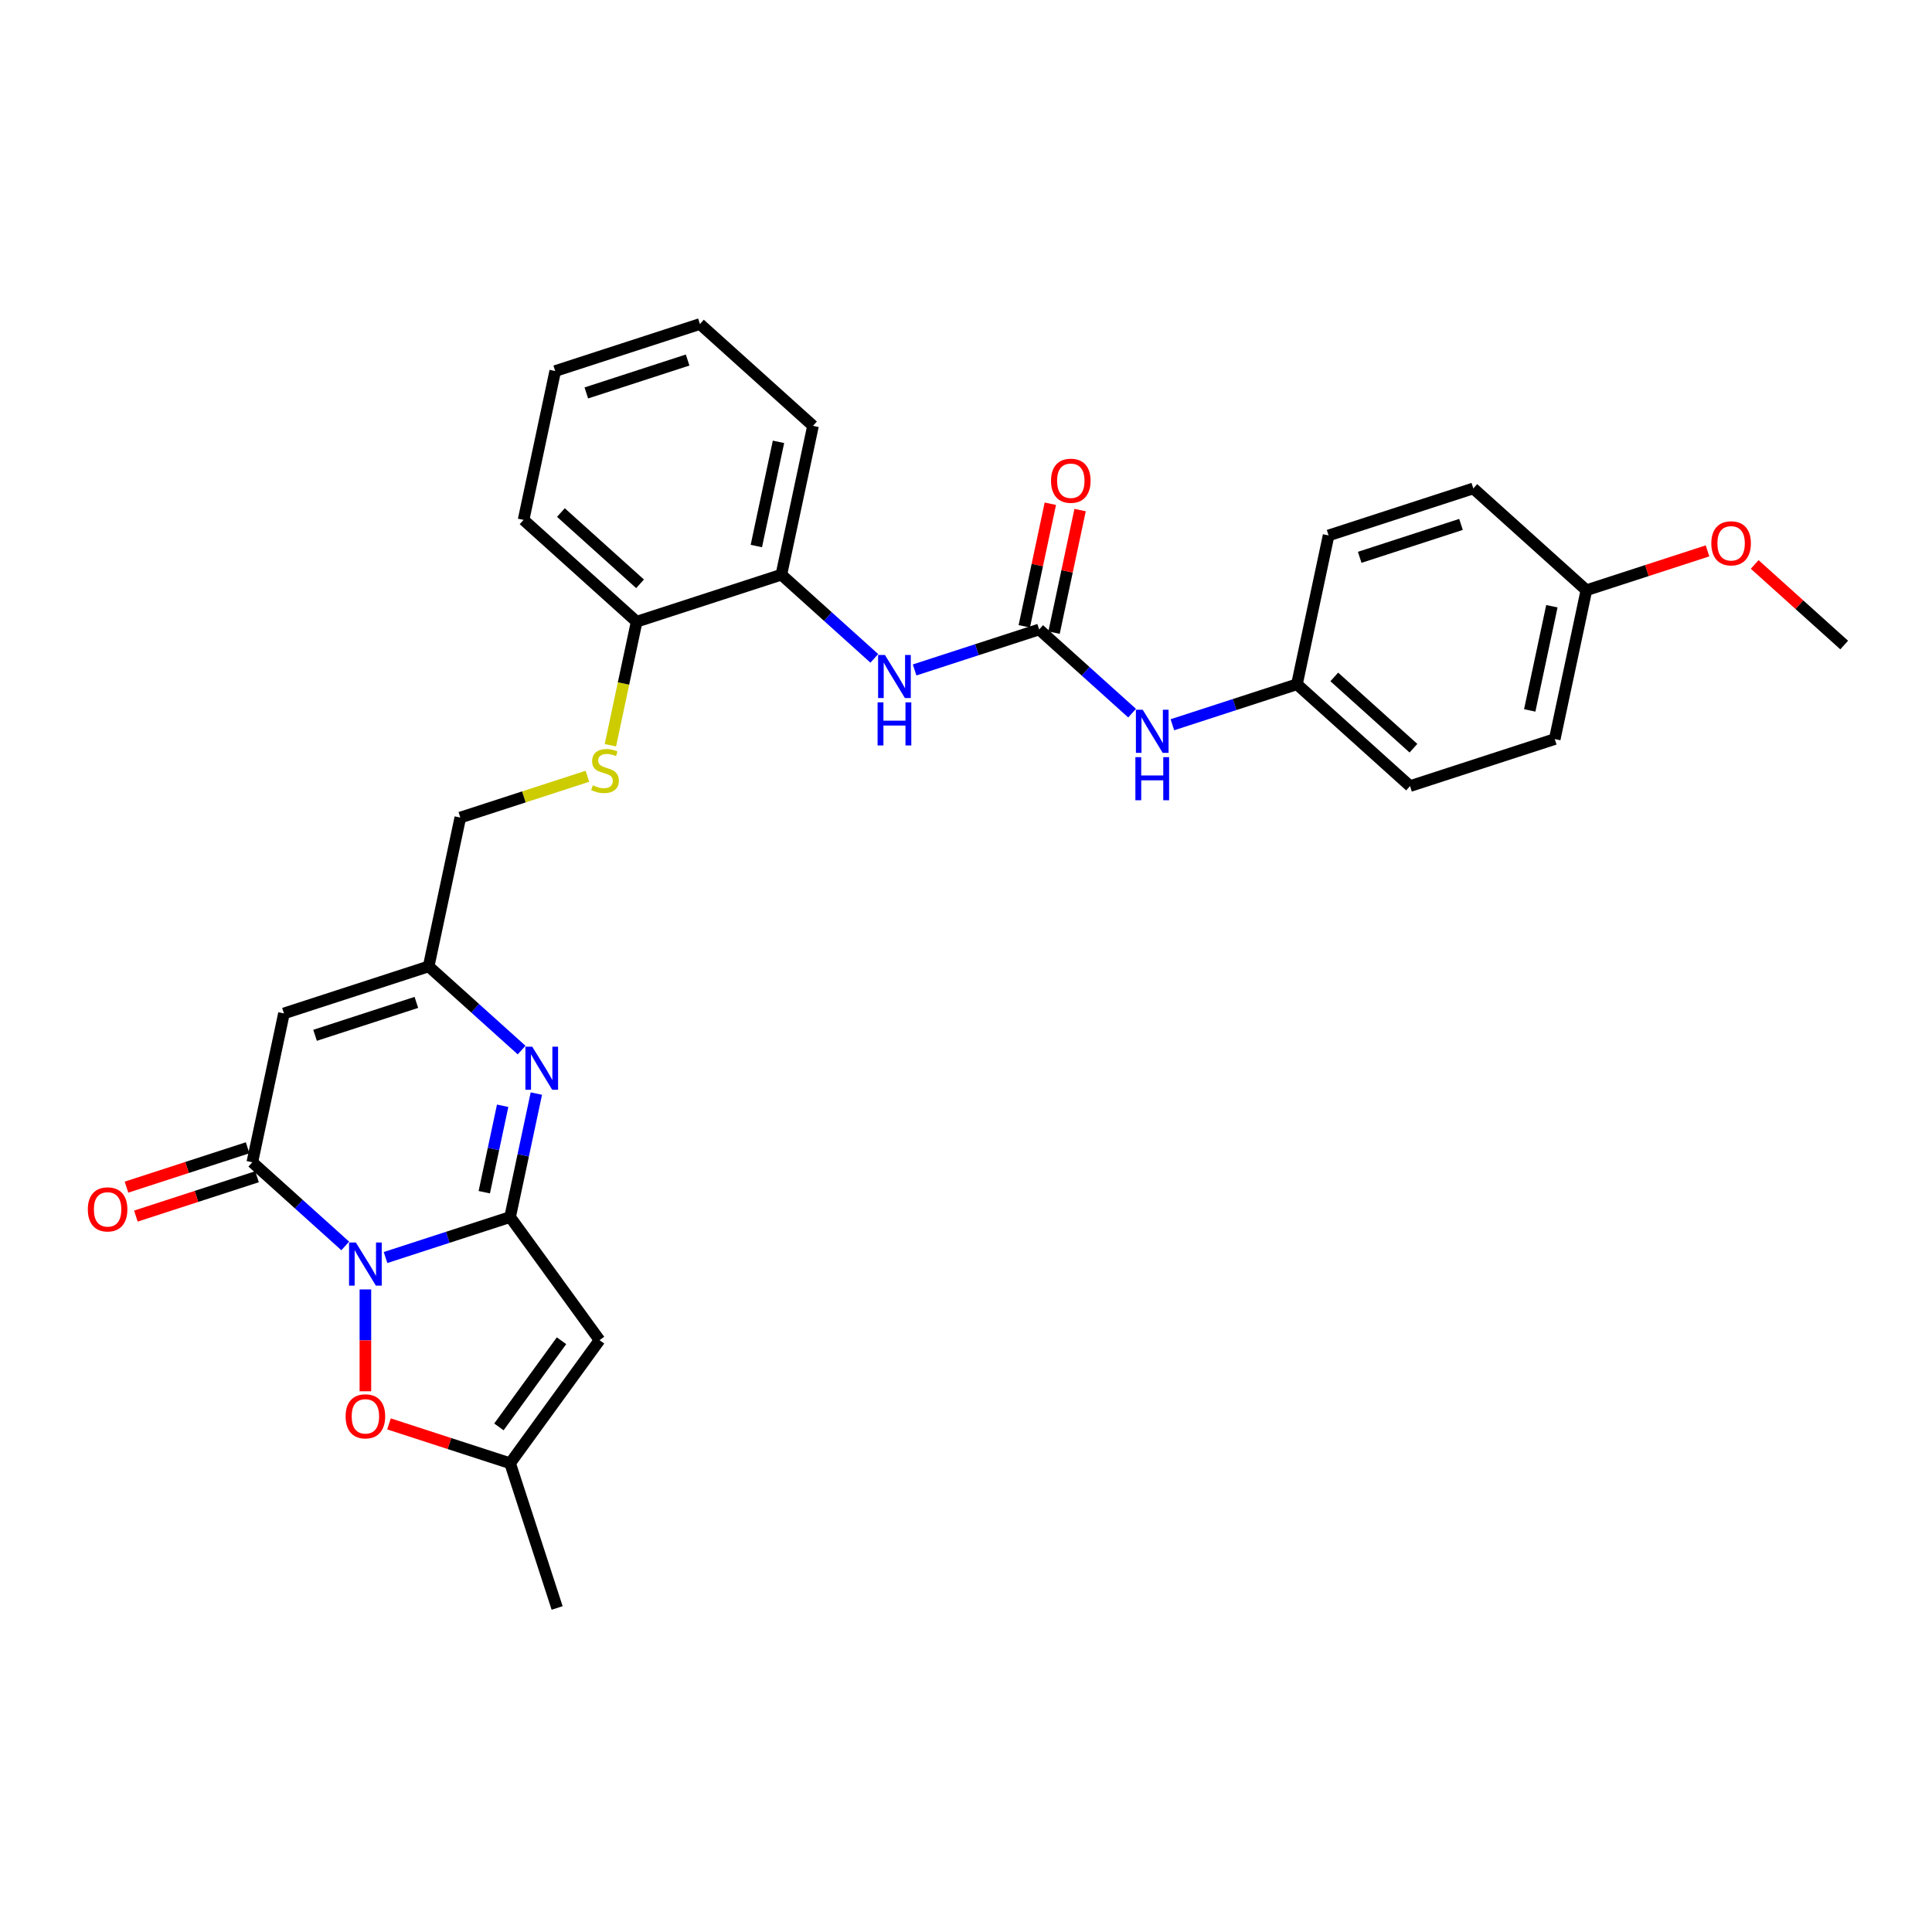 <?xml version='1.0' encoding='iso-8859-1'?>
<svg version='1.1' baseProfile='full'
              xmlns='http://www.w3.org/2000/svg'
                      xmlns:rdkit='http://www.rdkit.org/xml'
                      xmlns:xlink='http://www.w3.org/1999/xlink'
                  xml:space='preserve'
width='1000px' height='1000px' viewBox='0 0 1000 1000'>
<!-- END OF HEADER -->
<rect style='opacity:1.0;fill:#FFFFFF;stroke:none' width='1000' height='1000' x='0' y='0'> </rect>
<path class='bond-0' d='M 199.555,650.894 L 231.793,640.419' style='fill:none;fill-rule:evenodd;stroke:#0000FF;stroke-width:6px;stroke-linecap:butt;stroke-linejoin:miter;stroke-opacity:1' />
<path class='bond-0' d='M 231.793,640.419 L 264.031,629.944' style='fill:none;fill-rule:evenodd;stroke:#000000;stroke-width:6px;stroke-linecap:butt;stroke-linejoin:miter;stroke-opacity:1' />
<path class='bond-1' d='M 178.699,644.893 L 154.648,623.238' style='fill:none;fill-rule:evenodd;stroke:#0000FF;stroke-width:6px;stroke-linecap:butt;stroke-linejoin:miter;stroke-opacity:1' />
<path class='bond-1' d='M 154.648,623.238 L 130.598,601.582' style='fill:none;fill-rule:evenodd;stroke:#000000;stroke-width:6px;stroke-linecap:butt;stroke-linejoin:miter;stroke-opacity:1' />
<path class='bond-5' d='M 189.127,667.404 L 189.127,693.763' style='fill:none;fill-rule:evenodd;stroke:#0000FF;stroke-width:6px;stroke-linecap:butt;stroke-linejoin:miter;stroke-opacity:1' />
<path class='bond-5' d='M 189.127,693.763 L 189.127,720.122' style='fill:none;fill-rule:evenodd;stroke:#FF0000;stroke-width:6px;stroke-linecap:butt;stroke-linejoin:miter;stroke-opacity:1' />
<path class='bond-2' d='M 264.031,629.944 L 270.824,597.986' style='fill:none;fill-rule:evenodd;stroke:#000000;stroke-width:6px;stroke-linecap:butt;stroke-linejoin:miter;stroke-opacity:1' />
<path class='bond-2' d='M 270.824,597.986 L 277.617,566.028' style='fill:none;fill-rule:evenodd;stroke:#0000FF;stroke-width:6px;stroke-linecap:butt;stroke-linejoin:miter;stroke-opacity:1' />
<path class='bond-2' d='M 250.662,617.082 L 255.417,594.711' style='fill:none;fill-rule:evenodd;stroke:#000000;stroke-width:6px;stroke-linecap:butt;stroke-linejoin:miter;stroke-opacity:1' />
<path class='bond-2' d='M 255.417,594.711 L 260.172,572.34' style='fill:none;fill-rule:evenodd;stroke:#0000FF;stroke-width:6px;stroke-linecap:butt;stroke-linejoin:miter;stroke-opacity:1' />
<path class='bond-3' d='M 264.031,629.944 L 310.325,693.662' style='fill:none;fill-rule:evenodd;stroke:#000000;stroke-width:6px;stroke-linecap:butt;stroke-linejoin:miter;stroke-opacity:1' />
<path class='bond-4' d='M 130.598,601.582 L 146.973,524.544' style='fill:none;fill-rule:evenodd;stroke:#000000;stroke-width:6px;stroke-linecap:butt;stroke-linejoin:miter;stroke-opacity:1' />
<path class='bond-13' d='M 128.164,594.092 L 96.815,604.277' style='fill:none;fill-rule:evenodd;stroke:#000000;stroke-width:6px;stroke-linecap:butt;stroke-linejoin:miter;stroke-opacity:1' />
<path class='bond-13' d='M 96.815,604.277 L 65.467,614.463' style='fill:none;fill-rule:evenodd;stroke:#FF0000;stroke-width:6px;stroke-linecap:butt;stroke-linejoin:miter;stroke-opacity:1' />
<path class='bond-13' d='M 133.031,609.073 L 101.683,619.258' style='fill:none;fill-rule:evenodd;stroke:#000000;stroke-width:6px;stroke-linecap:butt;stroke-linejoin:miter;stroke-opacity:1' />
<path class='bond-13' d='M 101.683,619.258 L 70.335,629.444' style='fill:none;fill-rule:evenodd;stroke:#FF0000;stroke-width:6px;stroke-linecap:butt;stroke-linejoin:miter;stroke-opacity:1' />
<path class='bond-31' d='M 269.979,543.517 L 245.928,521.862' style='fill:none;fill-rule:evenodd;stroke:#0000FF;stroke-width:6px;stroke-linecap:butt;stroke-linejoin:miter;stroke-opacity:1' />
<path class='bond-31' d='M 245.928,521.862 L 221.877,500.206' style='fill:none;fill-rule:evenodd;stroke:#000000;stroke-width:6px;stroke-linecap:butt;stroke-linejoin:miter;stroke-opacity:1' />
<path class='bond-30' d='M 310.325,693.662 L 264.031,757.379' style='fill:none;fill-rule:evenodd;stroke:#000000;stroke-width:6px;stroke-linecap:butt;stroke-linejoin:miter;stroke-opacity:1' />
<path class='bond-30' d='M 290.637,693.961 L 258.232,738.563' style='fill:none;fill-rule:evenodd;stroke:#000000;stroke-width:6px;stroke-linecap:butt;stroke-linejoin:miter;stroke-opacity:1' />
<path class='bond-6' d='M 146.973,524.544 L 221.877,500.206' style='fill:none;fill-rule:evenodd;stroke:#000000;stroke-width:6px;stroke-linecap:butt;stroke-linejoin:miter;stroke-opacity:1' />
<path class='bond-6' d='M 163.076,535.874 L 215.509,518.838' style='fill:none;fill-rule:evenodd;stroke:#000000;stroke-width:6px;stroke-linecap:butt;stroke-linejoin:miter;stroke-opacity:1' />
<path class='bond-8' d='M 201.335,737.008 L 232.683,747.194' style='fill:none;fill-rule:evenodd;stroke:#FF0000;stroke-width:6px;stroke-linecap:butt;stroke-linejoin:miter;stroke-opacity:1' />
<path class='bond-8' d='M 232.683,747.194 L 264.031,757.379' style='fill:none;fill-rule:evenodd;stroke:#000000;stroke-width:6px;stroke-linecap:butt;stroke-linejoin:miter;stroke-opacity:1' />
<path class='bond-16' d='M 221.877,500.206 L 238.252,423.168' style='fill:none;fill-rule:evenodd;stroke:#000000;stroke-width:6px;stroke-linecap:butt;stroke-linejoin:miter;stroke-opacity:1' />
<path class='bond-7' d='M 537.869,325.817 L 505.631,336.292' style='fill:none;fill-rule:evenodd;stroke:#000000;stroke-width:6px;stroke-linecap:butt;stroke-linejoin:miter;stroke-opacity:1' />
<path class='bond-7' d='M 505.631,336.292 L 473.393,346.766' style='fill:none;fill-rule:evenodd;stroke:#0000FF;stroke-width:6px;stroke-linecap:butt;stroke-linejoin:miter;stroke-opacity:1' />
<path class='bond-11' d='M 537.869,325.817 L 561.92,347.472' style='fill:none;fill-rule:evenodd;stroke:#000000;stroke-width:6px;stroke-linecap:butt;stroke-linejoin:miter;stroke-opacity:1' />
<path class='bond-11' d='M 561.92,347.472 L 585.971,369.128' style='fill:none;fill-rule:evenodd;stroke:#0000FF;stroke-width:6px;stroke-linecap:butt;stroke-linejoin:miter;stroke-opacity:1' />
<path class='bond-15' d='M 545.573,327.454 L 552.316,295.732' style='fill:none;fill-rule:evenodd;stroke:#000000;stroke-width:6px;stroke-linecap:butt;stroke-linejoin:miter;stroke-opacity:1' />
<path class='bond-15' d='M 552.316,295.732 L 559.058,264.01' style='fill:none;fill-rule:evenodd;stroke:#FF0000;stroke-width:6px;stroke-linecap:butt;stroke-linejoin:miter;stroke-opacity:1' />
<path class='bond-15' d='M 530.165,324.179 L 536.908,292.457' style='fill:none;fill-rule:evenodd;stroke:#000000;stroke-width:6px;stroke-linecap:butt;stroke-linejoin:miter;stroke-opacity:1' />
<path class='bond-15' d='M 536.908,292.457 L 543.651,260.735' style='fill:none;fill-rule:evenodd;stroke:#FF0000;stroke-width:6px;stroke-linecap:butt;stroke-linejoin:miter;stroke-opacity:1' />
<path class='bond-24' d='M 264.031,757.379 L 288.369,832.284' style='fill:none;fill-rule:evenodd;stroke:#000000;stroke-width:6px;stroke-linecap:butt;stroke-linejoin:miter;stroke-opacity:1' />
<path class='bond-9' d='M 452.537,340.765 L 428.486,319.11' style='fill:none;fill-rule:evenodd;stroke:#0000FF;stroke-width:6px;stroke-linecap:butt;stroke-linejoin:miter;stroke-opacity:1' />
<path class='bond-9' d='M 428.486,319.11 L 404.435,297.454' style='fill:none;fill-rule:evenodd;stroke:#000000;stroke-width:6px;stroke-linecap:butt;stroke-linejoin:miter;stroke-opacity:1' />
<path class='bond-10' d='M 404.435,297.454 L 329.531,321.792' style='fill:none;fill-rule:evenodd;stroke:#000000;stroke-width:6px;stroke-linecap:butt;stroke-linejoin:miter;stroke-opacity:1' />
<path class='bond-25' d='M 404.435,297.454 L 420.81,220.416' style='fill:none;fill-rule:evenodd;stroke:#000000;stroke-width:6px;stroke-linecap:butt;stroke-linejoin:miter;stroke-opacity:1' />
<path class='bond-25' d='M 391.484,282.624 L 402.947,228.697' style='fill:none;fill-rule:evenodd;stroke:#000000;stroke-width:6px;stroke-linecap:butt;stroke-linejoin:miter;stroke-opacity:1' />
<path class='bond-17' d='M 606.826,375.129 L 639.065,364.654' style='fill:none;fill-rule:evenodd;stroke:#0000FF;stroke-width:6px;stroke-linecap:butt;stroke-linejoin:miter;stroke-opacity:1' />
<path class='bond-17' d='M 639.065,364.654 L 671.303,354.179' style='fill:none;fill-rule:evenodd;stroke:#000000;stroke-width:6px;stroke-linecap:butt;stroke-linejoin:miter;stroke-opacity:1' />
<path class='bond-12' d='M 304.036,401.794 L 271.144,412.481' style='fill:none;fill-rule:evenodd;stroke:#CCCC00;stroke-width:6px;stroke-linecap:butt;stroke-linejoin:miter;stroke-opacity:1' />
<path class='bond-12' d='M 271.144,412.481 L 238.252,423.168' style='fill:none;fill-rule:evenodd;stroke:#000000;stroke-width:6px;stroke-linecap:butt;stroke-linejoin:miter;stroke-opacity:1' />
<path class='bond-14' d='M 315.938,385.741 L 322.735,353.766' style='fill:none;fill-rule:evenodd;stroke:#CCCC00;stroke-width:6px;stroke-linecap:butt;stroke-linejoin:miter;stroke-opacity:1' />
<path class='bond-14' d='M 322.735,353.766 L 329.531,321.792' style='fill:none;fill-rule:evenodd;stroke:#000000;stroke-width:6px;stroke-linecap:butt;stroke-linejoin:miter;stroke-opacity:1' />
<path class='bond-26' d='M 329.531,321.792 L 271.002,269.092' style='fill:none;fill-rule:evenodd;stroke:#000000;stroke-width:6px;stroke-linecap:butt;stroke-linejoin:miter;stroke-opacity:1' />
<path class='bond-26' d='M 331.292,302.181 L 290.321,265.291' style='fill:none;fill-rule:evenodd;stroke:#000000;stroke-width:6px;stroke-linecap:butt;stroke-linejoin:miter;stroke-opacity:1' />
<path class='bond-19' d='M 671.303,354.179 L 687.678,277.141' style='fill:none;fill-rule:evenodd;stroke:#000000;stroke-width:6px;stroke-linecap:butt;stroke-linejoin:miter;stroke-opacity:1' />
<path class='bond-20' d='M 671.303,354.179 L 729.832,406.879' style='fill:none;fill-rule:evenodd;stroke:#000000;stroke-width:6px;stroke-linecap:butt;stroke-linejoin:miter;stroke-opacity:1' />
<path class='bond-20' d='M 690.622,350.378 L 731.593,387.268' style='fill:none;fill-rule:evenodd;stroke:#000000;stroke-width:6px;stroke-linecap:butt;stroke-linejoin:miter;stroke-opacity:1' />
<path class='bond-18' d='M 821.112,305.503 L 804.737,382.541' style='fill:none;fill-rule:evenodd;stroke:#000000;stroke-width:6px;stroke-linecap:butt;stroke-linejoin:miter;stroke-opacity:1' />
<path class='bond-18' d='M 803.248,313.784 L 791.785,367.71' style='fill:none;fill-rule:evenodd;stroke:#000000;stroke-width:6px;stroke-linecap:butt;stroke-linejoin:miter;stroke-opacity:1' />
<path class='bond-23' d='M 821.112,305.503 L 852.46,295.317' style='fill:none;fill-rule:evenodd;stroke:#000000;stroke-width:6px;stroke-linecap:butt;stroke-linejoin:miter;stroke-opacity:1' />
<path class='bond-23' d='M 852.46,295.317 L 883.808,285.132' style='fill:none;fill-rule:evenodd;stroke:#FF0000;stroke-width:6px;stroke-linecap:butt;stroke-linejoin:miter;stroke-opacity:1' />
<path class='bond-33' d='M 821.112,305.503 L 762.582,252.803' style='fill:none;fill-rule:evenodd;stroke:#000000;stroke-width:6px;stroke-linecap:butt;stroke-linejoin:miter;stroke-opacity:1' />
<path class='bond-22' d='M 687.678,277.141 L 762.582,252.803' style='fill:none;fill-rule:evenodd;stroke:#000000;stroke-width:6px;stroke-linecap:butt;stroke-linejoin:miter;stroke-opacity:1' />
<path class='bond-22' d='M 703.781,288.471 L 756.214,271.435' style='fill:none;fill-rule:evenodd;stroke:#000000;stroke-width:6px;stroke-linecap:butt;stroke-linejoin:miter;stroke-opacity:1' />
<path class='bond-21' d='M 729.832,406.879 L 804.737,382.541' style='fill:none;fill-rule:evenodd;stroke:#000000;stroke-width:6px;stroke-linecap:butt;stroke-linejoin:miter;stroke-opacity:1' />
<path class='bond-27' d='M 908.224,292.157 L 931.385,313.011' style='fill:none;fill-rule:evenodd;stroke:#FF0000;stroke-width:6px;stroke-linecap:butt;stroke-linejoin:miter;stroke-opacity:1' />
<path class='bond-27' d='M 931.385,313.011 L 954.545,333.865' style='fill:none;fill-rule:evenodd;stroke:#000000;stroke-width:6px;stroke-linecap:butt;stroke-linejoin:miter;stroke-opacity:1' />
<path class='bond-32' d='M 420.81,220.416 L 362.281,167.716' style='fill:none;fill-rule:evenodd;stroke:#000000;stroke-width:6px;stroke-linecap:butt;stroke-linejoin:miter;stroke-opacity:1' />
<path class='bond-29' d='M 271.002,269.092 L 287.377,192.054' style='fill:none;fill-rule:evenodd;stroke:#000000;stroke-width:6px;stroke-linecap:butt;stroke-linejoin:miter;stroke-opacity:1' />
<path class='bond-28' d='M 362.281,167.716 L 287.377,192.054' style='fill:none;fill-rule:evenodd;stroke:#000000;stroke-width:6px;stroke-linecap:butt;stroke-linejoin:miter;stroke-opacity:1' />
<path class='bond-28' d='M 355.913,186.348 L 303.48,203.384' style='fill:none;fill-rule:evenodd;stroke:#000000;stroke-width:6px;stroke-linecap:butt;stroke-linejoin:miter;stroke-opacity:1' />
<path  class='atom-0' d='M 184.197 643.13
L 191.506 654.944
Q 192.23 656.11, 193.396 658.22
Q 194.561 660.331, 194.624 660.457
L 194.624 643.13
L 197.586 643.13
L 197.586 665.435
L 194.53 665.435
L 186.685 652.518
Q 185.772 651.006, 184.795 649.273
Q 183.85 647.541, 183.567 647.005
L 183.567 665.435
L 180.668 665.435
L 180.668 643.13
L 184.197 643.13
' fill='#0000FF'/>
<path  class='atom-3' d='M 275.476 541.754
L 282.785 553.568
Q 283.509 554.734, 284.675 556.844
Q 285.841 558.955, 285.904 559.081
L 285.904 541.754
L 288.865 541.754
L 288.865 564.059
L 285.809 564.059
L 277.965 551.142
Q 277.051 549.63, 276.075 547.897
Q 275.129 546.165, 274.846 545.629
L 274.846 564.059
L 271.948 564.059
L 271.948 541.754
L 275.476 541.754
' fill='#0000FF'/>
<path  class='atom-6' d='M 178.888 733.104
Q 178.888 727.749, 181.535 724.756
Q 184.181 721.763, 189.127 721.763
Q 194.073 721.763, 196.719 724.756
Q 199.366 727.749, 199.366 733.104
Q 199.366 738.523, 196.688 741.61
Q 194.01 744.666, 189.127 744.666
Q 184.212 744.666, 181.535 741.61
Q 178.888 738.555, 178.888 733.104
M 189.127 742.146
Q 192.529 742.146, 194.357 739.878
Q 196.215 737.578, 196.215 733.104
Q 196.215 728.725, 194.357 726.52
Q 192.529 724.283, 189.127 724.283
Q 185.725 724.283, 183.866 726.489
Q 182.039 728.694, 182.039 733.104
Q 182.039 737.609, 183.866 739.878
Q 185.725 742.146, 189.127 742.146
' fill='#FF0000'/>
<path  class='atom-10' d='M 458.035 339.002
L 465.343 350.816
Q 466.068 351.982, 467.234 354.093
Q 468.399 356.203, 468.462 356.329
L 468.462 339.002
L 471.424 339.002
L 471.424 361.307
L 468.368 361.307
L 460.523 348.39
Q 459.61 346.878, 458.633 345.145
Q 457.688 343.413, 457.404 342.877
L 457.404 361.307
L 454.506 361.307
L 454.506 339.002
L 458.035 339.002
' fill='#0000FF'/>
<path  class='atom-10' d='M 454.238 363.537
L 457.263 363.537
L 457.263 373.02
L 468.667 373.02
L 468.667 363.537
L 471.691 363.537
L 471.691 385.842
L 468.667 385.842
L 468.667 375.54
L 457.263 375.54
L 457.263 385.842
L 454.238 385.842
L 454.238 363.537
' fill='#0000FF'/>
<path  class='atom-12' d='M 591.468 367.365
L 598.777 379.178
Q 599.502 380.344, 600.667 382.455
Q 601.833 384.565, 601.896 384.692
L 601.896 367.365
L 604.857 367.365
L 604.857 389.669
L 601.802 389.669
L 593.957 376.753
Q 593.043 375.24, 592.067 373.508
Q 591.122 371.775, 590.838 371.239
L 590.838 389.669
L 587.94 389.669
L 587.94 367.365
L 591.468 367.365
' fill='#0000FF'/>
<path  class='atom-12' d='M 587.672 391.9
L 590.696 391.9
L 590.696 401.382
L 602.101 401.382
L 602.101 391.9
L 605.125 391.9
L 605.125 414.204
L 602.101 414.204
L 602.101 403.902
L 590.696 403.902
L 590.696 414.204
L 587.672 414.204
L 587.672 391.9
' fill='#0000FF'/>
<path  class='atom-13' d='M 306.855 406.486
Q 307.107 406.58, 308.147 407.021
Q 309.187 407.462, 310.321 407.746
Q 311.486 407.998, 312.621 407.998
Q 314.731 407.998, 315.96 406.99
Q 317.189 405.95, 317.189 404.154
Q 317.189 402.926, 316.559 402.17
Q 315.96 401.414, 315.015 401.004
Q 314.07 400.595, 312.495 400.122
Q 310.51 399.523, 309.313 398.956
Q 308.147 398.389, 307.296 397.192
Q 306.477 395.995, 306.477 393.979
Q 306.477 391.175, 308.368 389.442
Q 310.289 387.71, 314.07 387.71
Q 316.653 387.71, 319.583 388.938
L 318.858 391.364
Q 316.181 390.261, 314.164 390.261
Q 311.991 390.261, 310.793 391.175
Q 309.596 392.057, 309.628 393.601
Q 309.628 394.798, 310.226 395.522
Q 310.856 396.247, 311.738 396.657
Q 312.652 397.066, 314.164 397.539
Q 316.181 398.169, 317.378 398.799
Q 318.575 399.429, 319.425 400.721
Q 320.307 401.981, 320.307 404.154
Q 320.307 407.242, 318.228 408.912
Q 316.181 410.55, 312.747 410.55
Q 310.762 410.55, 309.25 410.109
Q 307.769 409.699, 306.005 408.975
L 306.855 406.486
' fill='#CCCC00'/>
<path  class='atom-14' d='M 45.455 625.983
Q 45.455 620.628, 48.101 617.635
Q 50.747 614.642, 55.693 614.642
Q 60.639 614.642, 63.286 617.635
Q 65.932 620.628, 65.932 625.983
Q 65.932 631.402, 63.254 634.489
Q 60.576 637.545, 55.693 637.545
Q 50.779 637.545, 48.101 634.489
Q 45.455 631.433, 45.455 625.983
M 55.693 635.025
Q 59.096 635.025, 60.923 632.756
Q 62.782 630.457, 62.782 625.983
Q 62.782 621.604, 60.923 619.399
Q 59.096 617.162, 55.693 617.162
Q 52.291 617.162, 50.432 619.367
Q 48.605 621.573, 48.605 625.983
Q 48.605 630.488, 50.432 632.756
Q 52.291 635.025, 55.693 635.025
' fill='#FF0000'/>
<path  class='atom-16' d='M 544.005 248.842
Q 544.005 243.486, 546.652 240.493
Q 549.298 237.5, 554.244 237.5
Q 559.19 237.5, 561.837 240.493
Q 564.483 243.486, 564.483 248.842
Q 564.483 254.26, 561.805 257.348
Q 559.127 260.403, 554.244 260.403
Q 549.33 260.403, 546.652 257.348
Q 544.005 254.292, 544.005 248.842
M 554.244 257.883
Q 557.647 257.883, 559.474 255.615
Q 561.332 253.315, 561.332 248.842
Q 561.332 244.463, 559.474 242.257
Q 557.647 240.021, 554.244 240.021
Q 550.842 240.021, 548.983 242.226
Q 547.156 244.431, 547.156 248.842
Q 547.156 253.347, 548.983 255.615
Q 550.842 257.883, 554.244 257.883
' fill='#FF0000'/>
<path  class='atom-24' d='M 885.777 281.228
Q 885.777 275.873, 888.424 272.88
Q 891.07 269.887, 896.016 269.887
Q 900.962 269.887, 903.608 272.88
Q 906.255 275.873, 906.255 281.228
Q 906.255 286.647, 903.577 289.734
Q 900.899 292.79, 896.016 292.79
Q 891.101 292.79, 888.424 289.734
Q 885.777 286.678, 885.777 281.228
M 896.016 290.27
Q 899.418 290.27, 901.246 288.001
Q 903.104 285.702, 903.104 281.228
Q 903.104 276.849, 901.246 274.644
Q 899.418 272.407, 896.016 272.407
Q 892.614 272.407, 890.755 274.612
Q 888.928 276.818, 888.928 281.228
Q 888.928 285.733, 890.755 288.001
Q 892.614 290.27, 896.016 290.27
' fill='#FF0000'/>
</svg>
